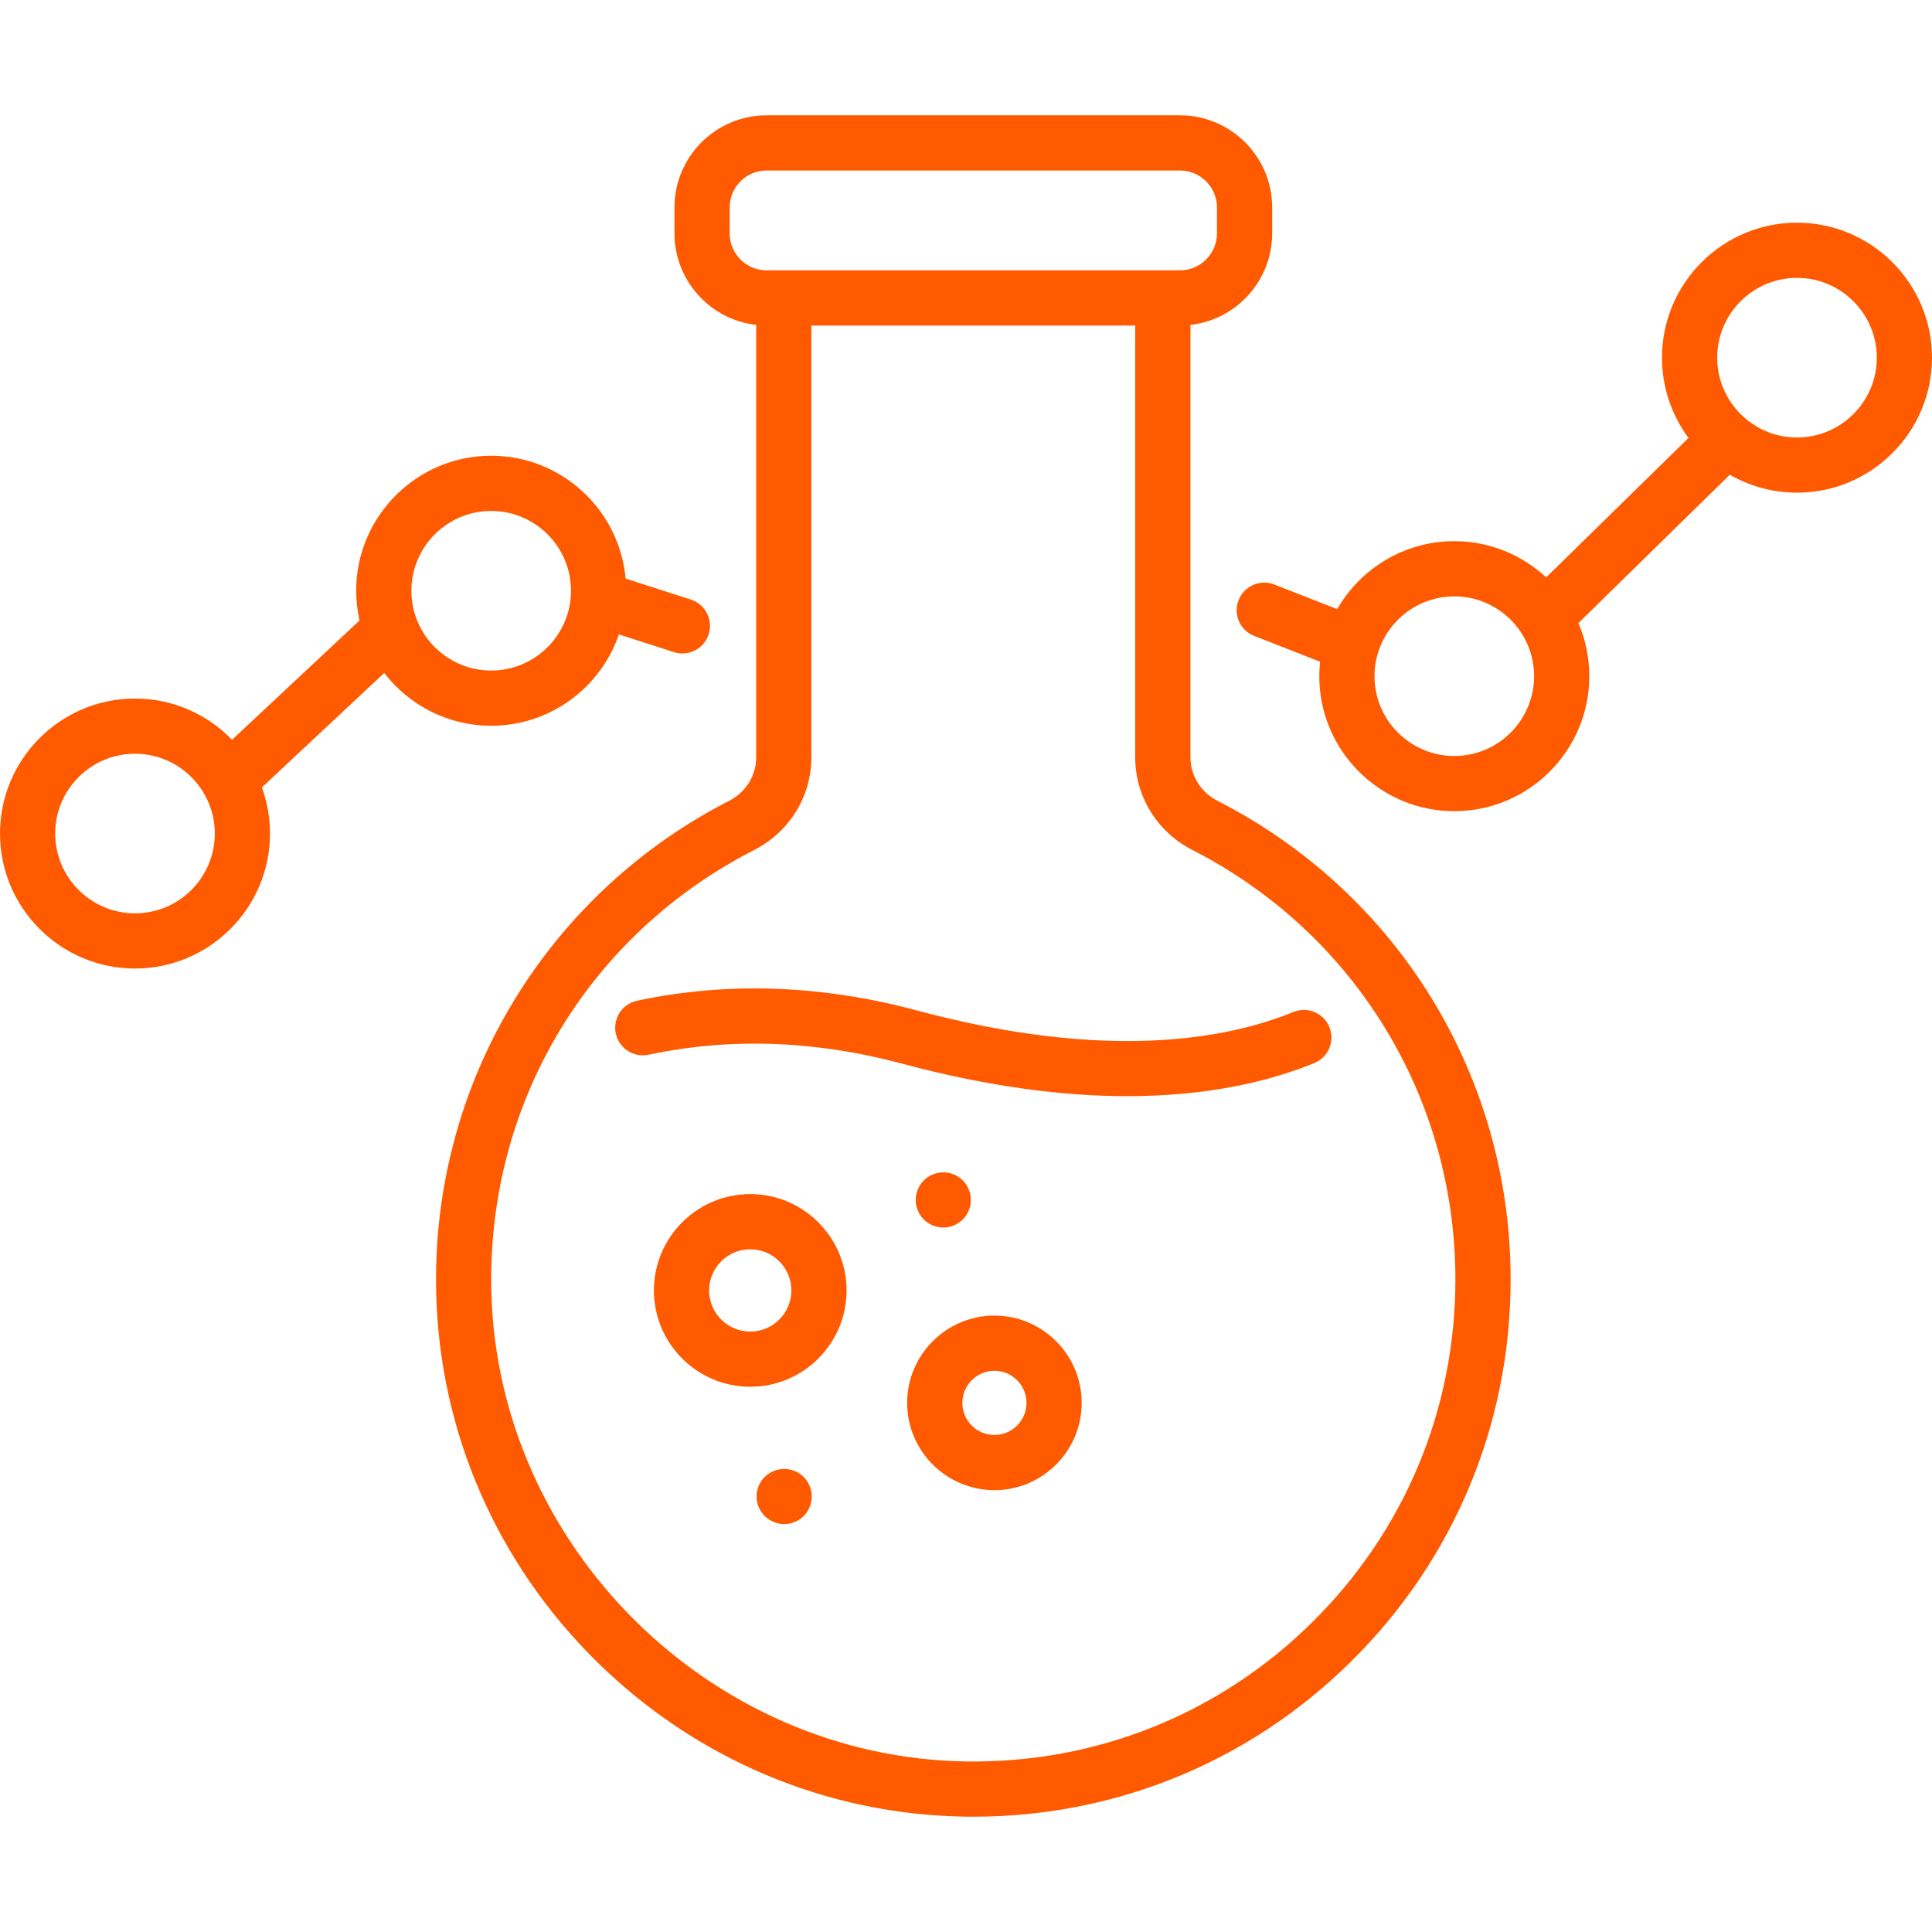 <?xml version="1.0" encoding="UTF-8"?><svg id="biale" xmlns="http://www.w3.org/2000/svg" viewBox="0 0 350 350"><defs><style>.cls-1{fill:#ff5a00;}</style></defs><path class="cls-1" d="M88.984,131.478c10.718,0,19.841-6.933,23.137-16.548l9.966,3.209c.51.164,1.026.242,1.534.242,2.113,0,4.076-1.35,4.758-3.469.847-2.628-.598-5.445-3.227-6.292l-11.815-3.805c-1.119-12.456-11.611-22.253-24.353-22.253-13.486,0-24.457,10.972-24.457,24.457,0,1.851.213,3.652.605,5.387l-23.1,21.612c-4.45-4.604-10.681-7.475-17.575-7.475-13.486,0-24.457,10.972-24.457,24.457s10.972,24.457,24.457,24.457,24.457-10.972,24.457-24.457c0-2.932-.52-5.745-1.47-8.352l22.161-20.734c4.476,5.809,11.495,9.562,19.378,9.562ZM24.457,165.46c-7.972,0-14.457-6.486-14.457-14.457s6.486-14.457,14.457-14.457,14.457,6.486,14.457,14.457-6.485,14.457-14.457,14.457ZM88.984,92.564c7.972,0,14.457,6.486,14.457,14.457s-6.486,14.457-14.457,14.457-14.457-6.486-14.457-14.457,6.485-14.457,14.457-14.457Z"/><path class="cls-1" d="M325.543,40.341c-13.486,0-24.458,10.972-24.458,24.457,0,5.441,1.788,10.472,4.804,14.539l-25.789,25.259c-4.369-4.064-10.218-6.557-16.641-6.557-9.065,0-16.989,4.962-21.213,12.309l-11.391-4.453c-2.57-1.007-5.471.264-6.478,2.836-1.005,2.572.265,5.472,2.837,6.478l11.93,4.664c-.092.863-.143,1.738-.143,2.624,0,13.486,10.972,24.457,24.457,24.457s24.457-10.971,24.457-24.457c0-3.415-.706-6.668-1.976-9.623l27.436-26.872c3.586,2.066,7.739,3.254,12.166,3.254,13.485,0,24.457-10.972,24.457-24.457s-10.972-24.457-24.457-24.457ZM263.46,136.954c-7.972,0-14.457-6.485-14.457-14.457s6.485-14.457,14.457-14.457,14.457,6.486,14.457,14.457-6.485,14.457-14.457,14.457ZM325.543,79.256c-7.972,0-14.458-6.486-14.458-14.457s6.486-14.457,14.458-14.457,14.457,6.486,14.457,14.457-6.485,14.457-14.457,14.457Z"/><path class="cls-1" d="M135.913,216.319c-9.623,0-17.451,7.829-17.451,17.453s7.828,17.453,17.451,17.453,17.451-7.829,17.451-17.453-7.829-17.453-17.451-17.453ZM135.913,241.226c-4.108,0-7.451-3.344-7.451-7.453s3.342-7.453,7.451-7.453,7.451,3.344,7.451,7.453-3.343,7.453-7.451,7.453Z"/><path class="cls-1" d="M180.149,238.335c-8.717,0-15.809,7.093-15.809,15.81s7.092,15.81,15.809,15.81,15.808-7.093,15.808-15.81-7.091-15.81-15.808-15.81ZM180.149,259.956c-3.203,0-5.809-2.606-5.809-5.811s2.606-5.811,5.809-5.811,5.808,2.606,5.808,5.811-2.606,5.811-5.808,5.811Z"/><path class="cls-1" d="M174.42,220.92c.23-.231.44-.49.62-.76.18-.271.34-.56.46-.87.13-.3.22-.61.29-.931.06-.319.09-.649.09-.98,0-1.32-.53-2.6-1.46-3.53-.93-.94-2.22-1.47-3.53-1.47-1.32,0-2.61.53-3.54,1.47-.93.931-1.46,2.21-1.46,3.53s.53,2.61,1.46,3.54c.93.93,2.22,1.46,3.54,1.46,1.31,0,2.6-.53,3.53-1.46Z"/><path class="cls-1" d="M146.68,269.19c-.13-.3-.28-.59-.46-.859-.18-.271-.39-.53-.62-.761-.23-.23-.49-.44-.76-.619-.27-.181-.56-.341-.87-.46-.3-.131-.61-.221-.93-.28-.65-.141-1.31-.141-1.96,0-.32.06-.63.149-.93.28-.3.119-.59.279-.86.46-.28.18-.53.39-.77.619-.23.231-.43.49-.62.761-.18.27-.33.56-.46.859-.12.31-.22.62-.28.94-.07.32-.1.65-.1.98,0,1.31.54,2.601,1.46,3.53.24.231.49.44.77.62.27.18.56.34.86.46.3.13.62.22.93.29.33.06.65.1.981.1.33,0,.66-.04.98-.1.32-.07.63-.16.93-.29.3-.12.6-.28.87-.46s.53-.39.76-.62c.93-.93,1.46-2.22,1.46-3.53,0-.329-.03-.659-.1-.98-.06-.32-.16-.63-.28-.94Z"/><path class="cls-1" d="M220.565,145.078c-3.026-1.547-4.906-4.568-4.906-7.884V58.861c8.319-.942,14.807-8.016,14.807-16.583v-4.69c0-9.207-7.489-16.698-16.695-16.698h-74.892c-9.206,0-16.695,7.491-16.695,16.698v4.69c0,8.568,6.488,15.641,14.807,16.583v78.333c0,3.316-1.88,6.337-4.906,7.883-16.105,8.232-29.589,20.759-38.994,36.225-9.692,15.94-14.557,34.29-14.068,53.065.654,25.078,10.933,48.7,28.945,66.514,18.01,17.811,41.744,27.833,66.83,28.218.515.009,1.027.013,1.542.013,25.727-.001,49.924-9.902,68.281-27.981,18.729-18.442,29.043-43.074,29.043-69.356,0-36.735-20.346-69.955-53.097-86.695ZM132.184,42.278v-4.69c0-3.693,3.003-6.698,6.695-6.698h74.892c3.691,0,6.695,3.004,6.695,6.698v4.69c0,3.693-3.004,6.698-6.695,6.698h-74.892c-3.692,0-6.695-3.004-6.695-6.698ZM237.602,294.005c-16.801,16.546-39.068,25.462-62.653,25.096-46.18-.71-84.729-38.838-85.932-84.993-.885-33.958,17.361-64.66,47.617-80.126,6.387-3.264,10.355-9.697,10.355-16.788V58.976h58.669v78.219c0,7.09,3.968,13.523,10.355,16.788,29.39,15.023,47.648,44.83,47.648,77.791,0,23.582-9.255,45.683-26.06,62.231Z"/><path class="cls-1" d="M234.31,183.331c-12.136,4.96-33.82,8.937-68.21-.276-17.304-4.647-34.359-5.24-50.692-1.763-2.701.575-4.424,3.231-3.85,5.932.576,2.7,3.229,4.424,5.932,3.85,14.771-3.144,30.255-2.592,46.02,1.641,15.92,4.265,29.416,5.865,40.71,5.865,15.014,0,26.137-2.83,33.873-5.992,2.557-1.044,3.781-3.964,2.736-6.519-1.043-2.555-3.962-3.782-6.519-2.736Z"/></svg>